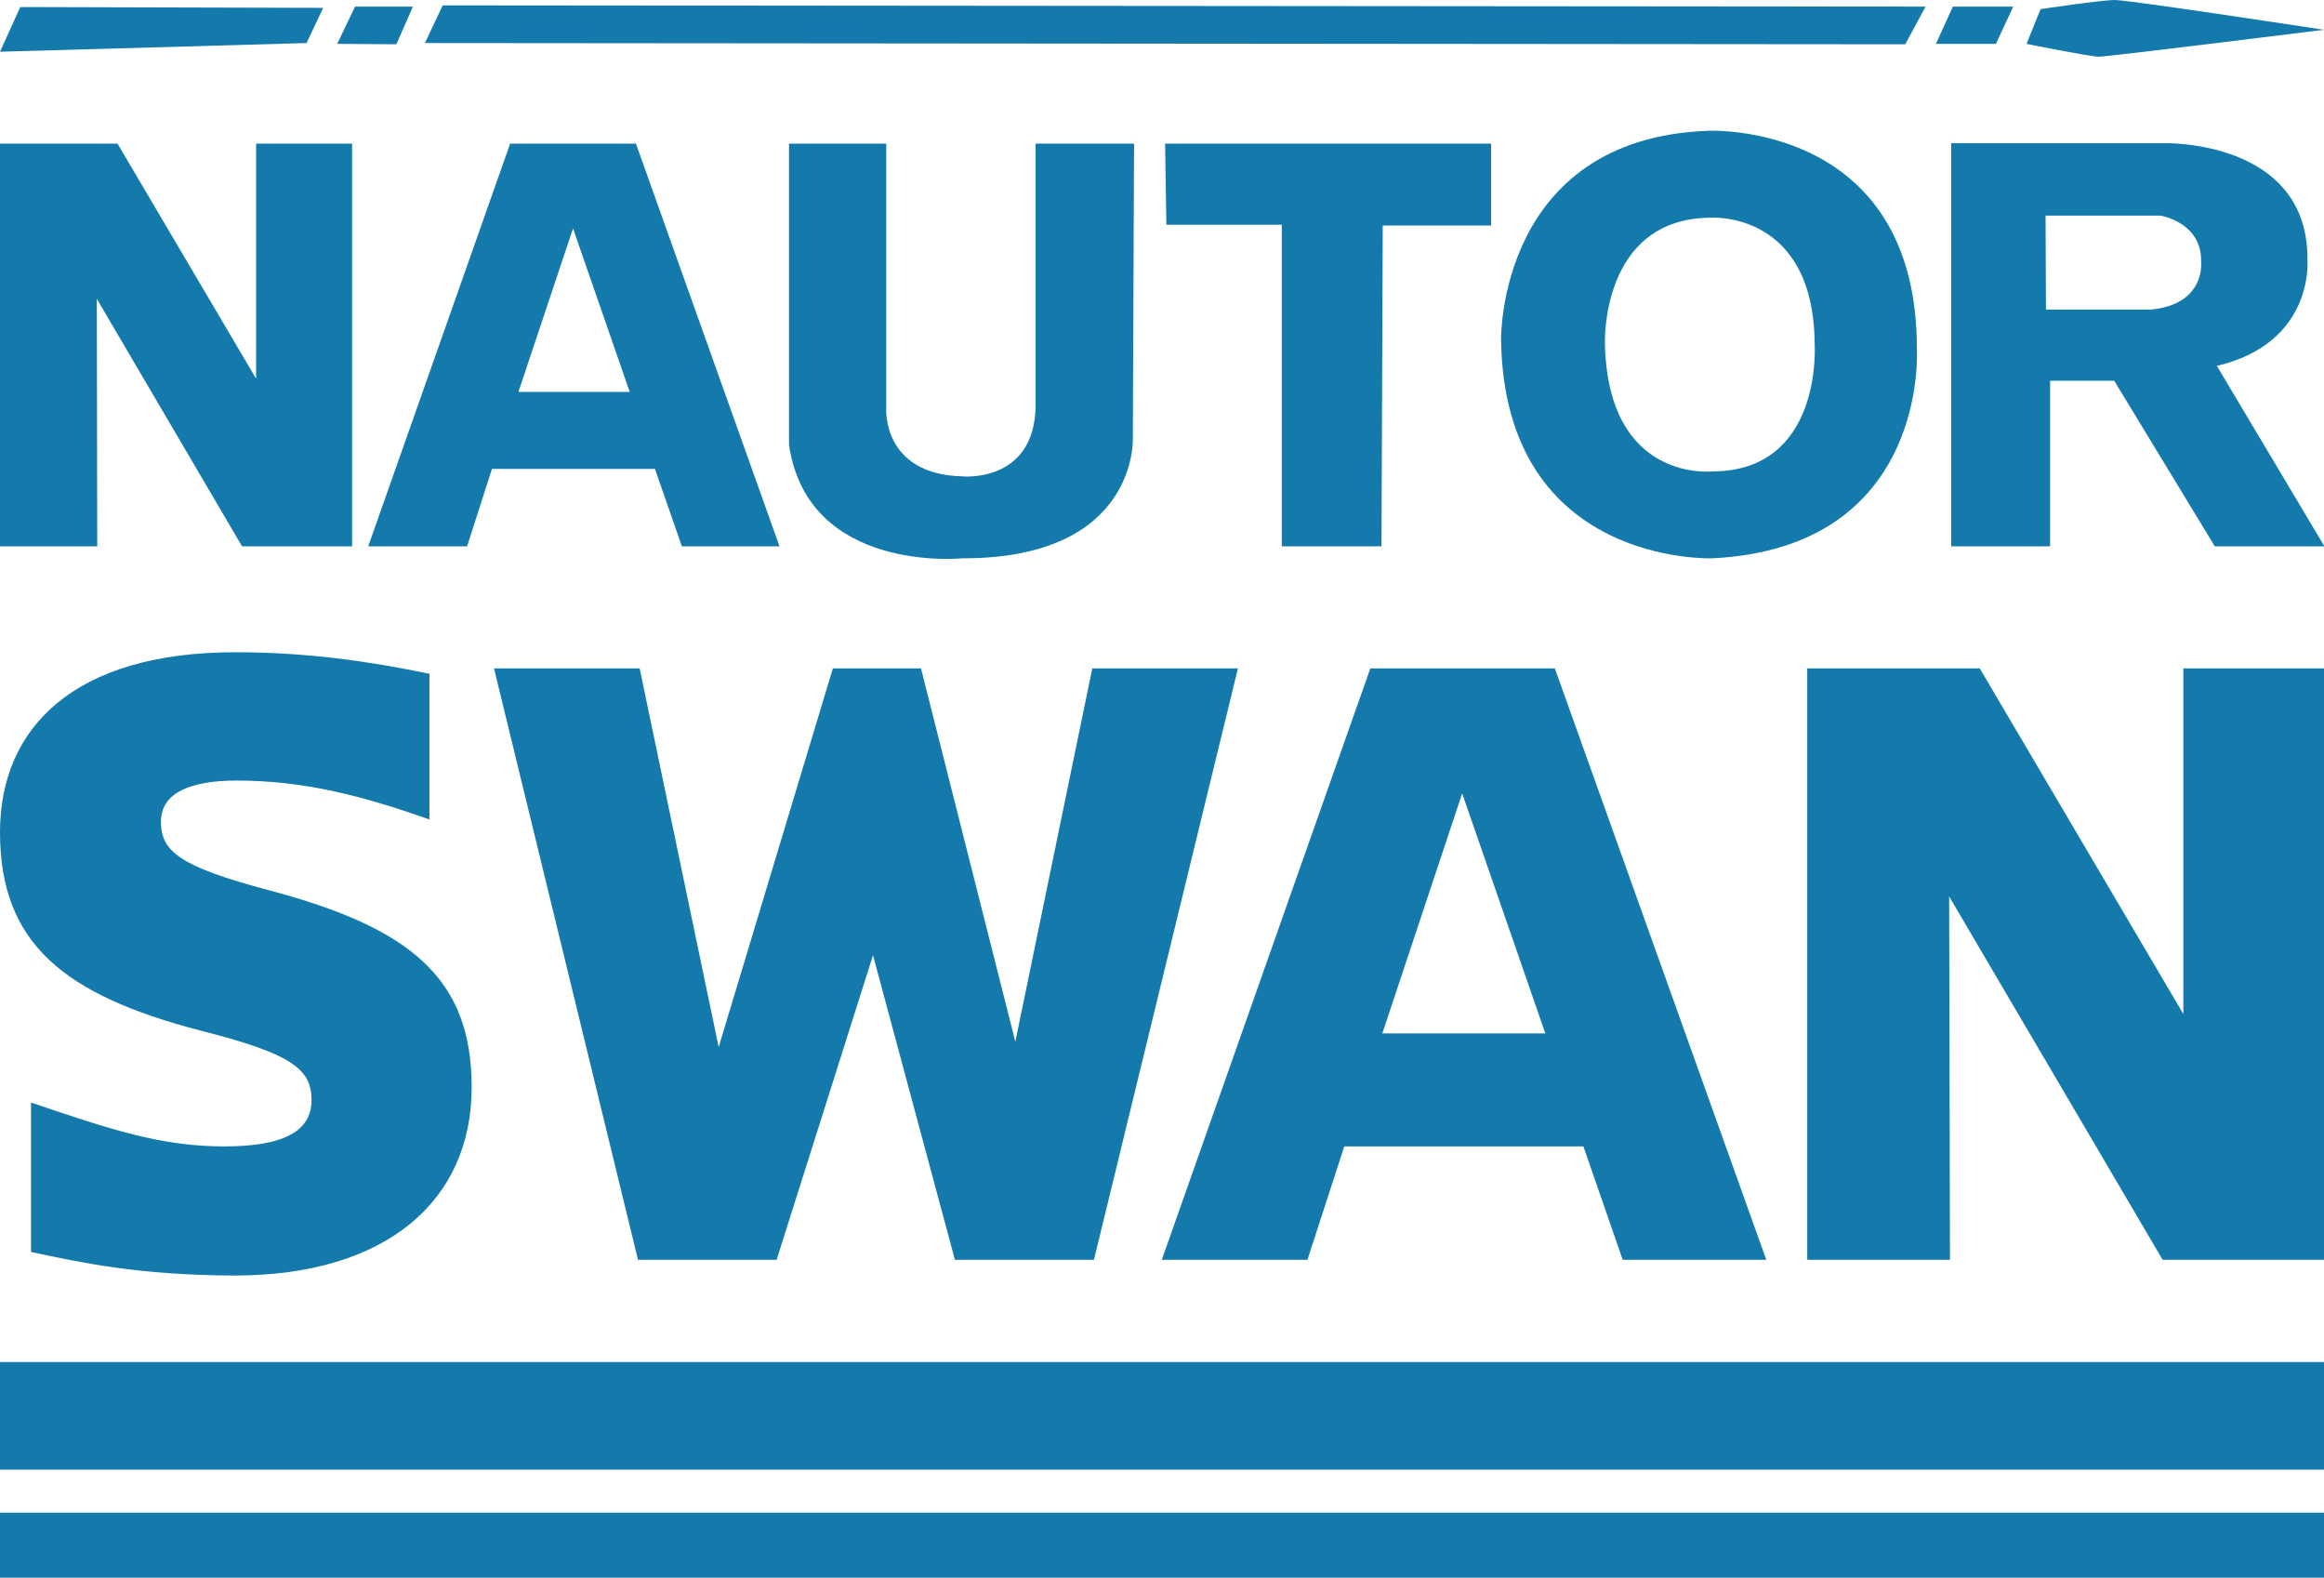 <?xml version="1.0" encoding="UTF-8"?> <svg xmlns="http://www.w3.org/2000/svg" xmlns:xlink="http://www.w3.org/1999/xlink" version="1.1" id="Livello_1" x="0px" y="0px" viewBox="0 0 561.7 381.2" style="enable-background:new 0 0 561.7 381.2;" xml:space="preserve"> <style type="text/css"> .st0{fill:#147AAC;} .st1{fill-rule:evenodd;clip-rule:evenodd;fill:#147AAC;} </style> <g> <g> <g> <path class="st0" d="M7.5,302.5v-36.1c19.7,6.7,31.7,10.6,46.7,10.6c14.4,0,21.1-3.7,21.1-11.2c0-7.5-4.8-11.2-26.9-16.8 C15.4,240.4,0,227.9,0,201.1c0-25.4,18.1-43.5,56.8-43.5c17.5,0,32.5,2.2,47,5.2V198c-15.9-5.6-30.1-9.4-46.6-9.4 c-11.2,0-18.3,3-18.3,9.9c0,7.1,4.2,10.8,26.1,16.6c34.3,9.1,49,21.3,49,47.6c0,27.2-20.3,45.5-57.4,45.5 C33.3,308.1,19.7,305.1,7.5,302.5z"></path> </g> <g> <g> <path class="st0" d="M375.8,161.5h-44.6l-50.4,142.9H316l8.9-27.4h57.8l9.5,27.4h34.7L375.8,161.5z M334.1,249.7l19.3-58 l20.1,58H334.1z"></path> </g> </g> <polygon class="st0" points="527.7,161.5 527.7,245 478.5,161.5 436.8,161.5 436.8,304.4 471.3,304.4 471.1,216.6 522.7,304.4 561.7,304.4 561.7,161.5 "></polygon> <polygon class="st0" points="264,161.5 245.4,251.7 222.6,161.5 201.3,161.5 173.7,253 154.6,161.5 119.4,161.5 154.2,304.4 187.7,304.4 211,230.8 230.8,304.4 264.4,304.4 299.2,161.5 "></polygon> </g> <g> <g> <g> <g> <path class="st0" d="M153.7,34.7h-30.4L89,132h23.9l6-18.7h39.4l6.5,18.7h23.6L153.7,34.7z M125.3,94.7l13.2-39.5l13.7,39.5 H125.3z"></path> </g> </g> <polygon class="st0" points="61.9,34.7 61.9,91.5 28.4,34.7 0,34.7 0,132 23.5,132 23.4,72.2 58.5,132 85.1,132 85.1,34.7 "></polygon> <path class="st0" d="M214.2,34.7v63.8c0,0-1.2,16.1,18.4,16.6c0,0,17.3,1.7,17.7-16.8V34.7h23.8l-0.3,71.3c0,0,1.2,29-41.2,28.9 c0,0-37.3,3.8-41.9-27.4V34.7H214.2z"></path> <polygon class="st0" points="281.6,34.7 360.4,34.7 360.4,54.5 334.2,54.5 333.9,132 309.8,132 309.8,54.3 281.9,54.3 "></polygon> <path class="st0" d="M535.8,88.4c23.5-5.5,21.9-25.4,21.9-25.4c0.4-29.3-34.5-28.4-34.5-28.4h-51.6V132h23.9v-40h15.5l24.3,40 h26.5L535.8,88.4z M519.9,74.8h-25.4l-0.1-22.7h27.8c0,0,10.1,1.6,9.8,11.3C532,63.4,533.1,73.5,519.9,74.8z"></path> <path class="st0" d="M463.3,84.2c0-55.1-50.5-52.6-50.5-52.6c-50.8,1.9-50,50.5-50,50.5c0.8,54.8,51.1,52.8,51.1,52.8 C466.4,132.3,463.3,84.2,463.3,84.2z M413.7,113.9c0,0-25.1,2.7-25.8-30.9c0,0-1.1-30.1,25.4-30.4c0,0,25.1-1.9,25.3,30.6 C438.6,83.3,440.6,114,413.7,113.9z"></path> </g> </g> <g> <path class="st1" d="M0,12.5L4.9,1.7l73.2,0.2l-4,8.5L0,12.5z"></path> <path class="st1" d="M81.5,10.6l4.3-9h14l-4,9.1L81.5,10.6z"></path> <path class="st1" d="M102.7,10.4l4.3-9.1l358.4,0.3l-4.9,9.1L102.7,10.4z"></path> <path class="st1" d="M489.8,10.6l3.4-8.4c0,0,14.7-2.2,18-2.2c3.4,0,50.5,7.2,50.5,7.2s-52.2,6.5-54.4,6.5 C505.2,13.7,489.8,10.6,489.8,10.6z"></path> <path class="st1" d="M467.9,10.6l4.1-9h14.6l-4.2,9H467.9z"></path> </g> <g> <rect y="329.1" class="st0" width="561.7" height="26"></rect> <rect y="365.5" class="st0" width="561.7" height="15.7"></rect> </g> </g> </svg> 